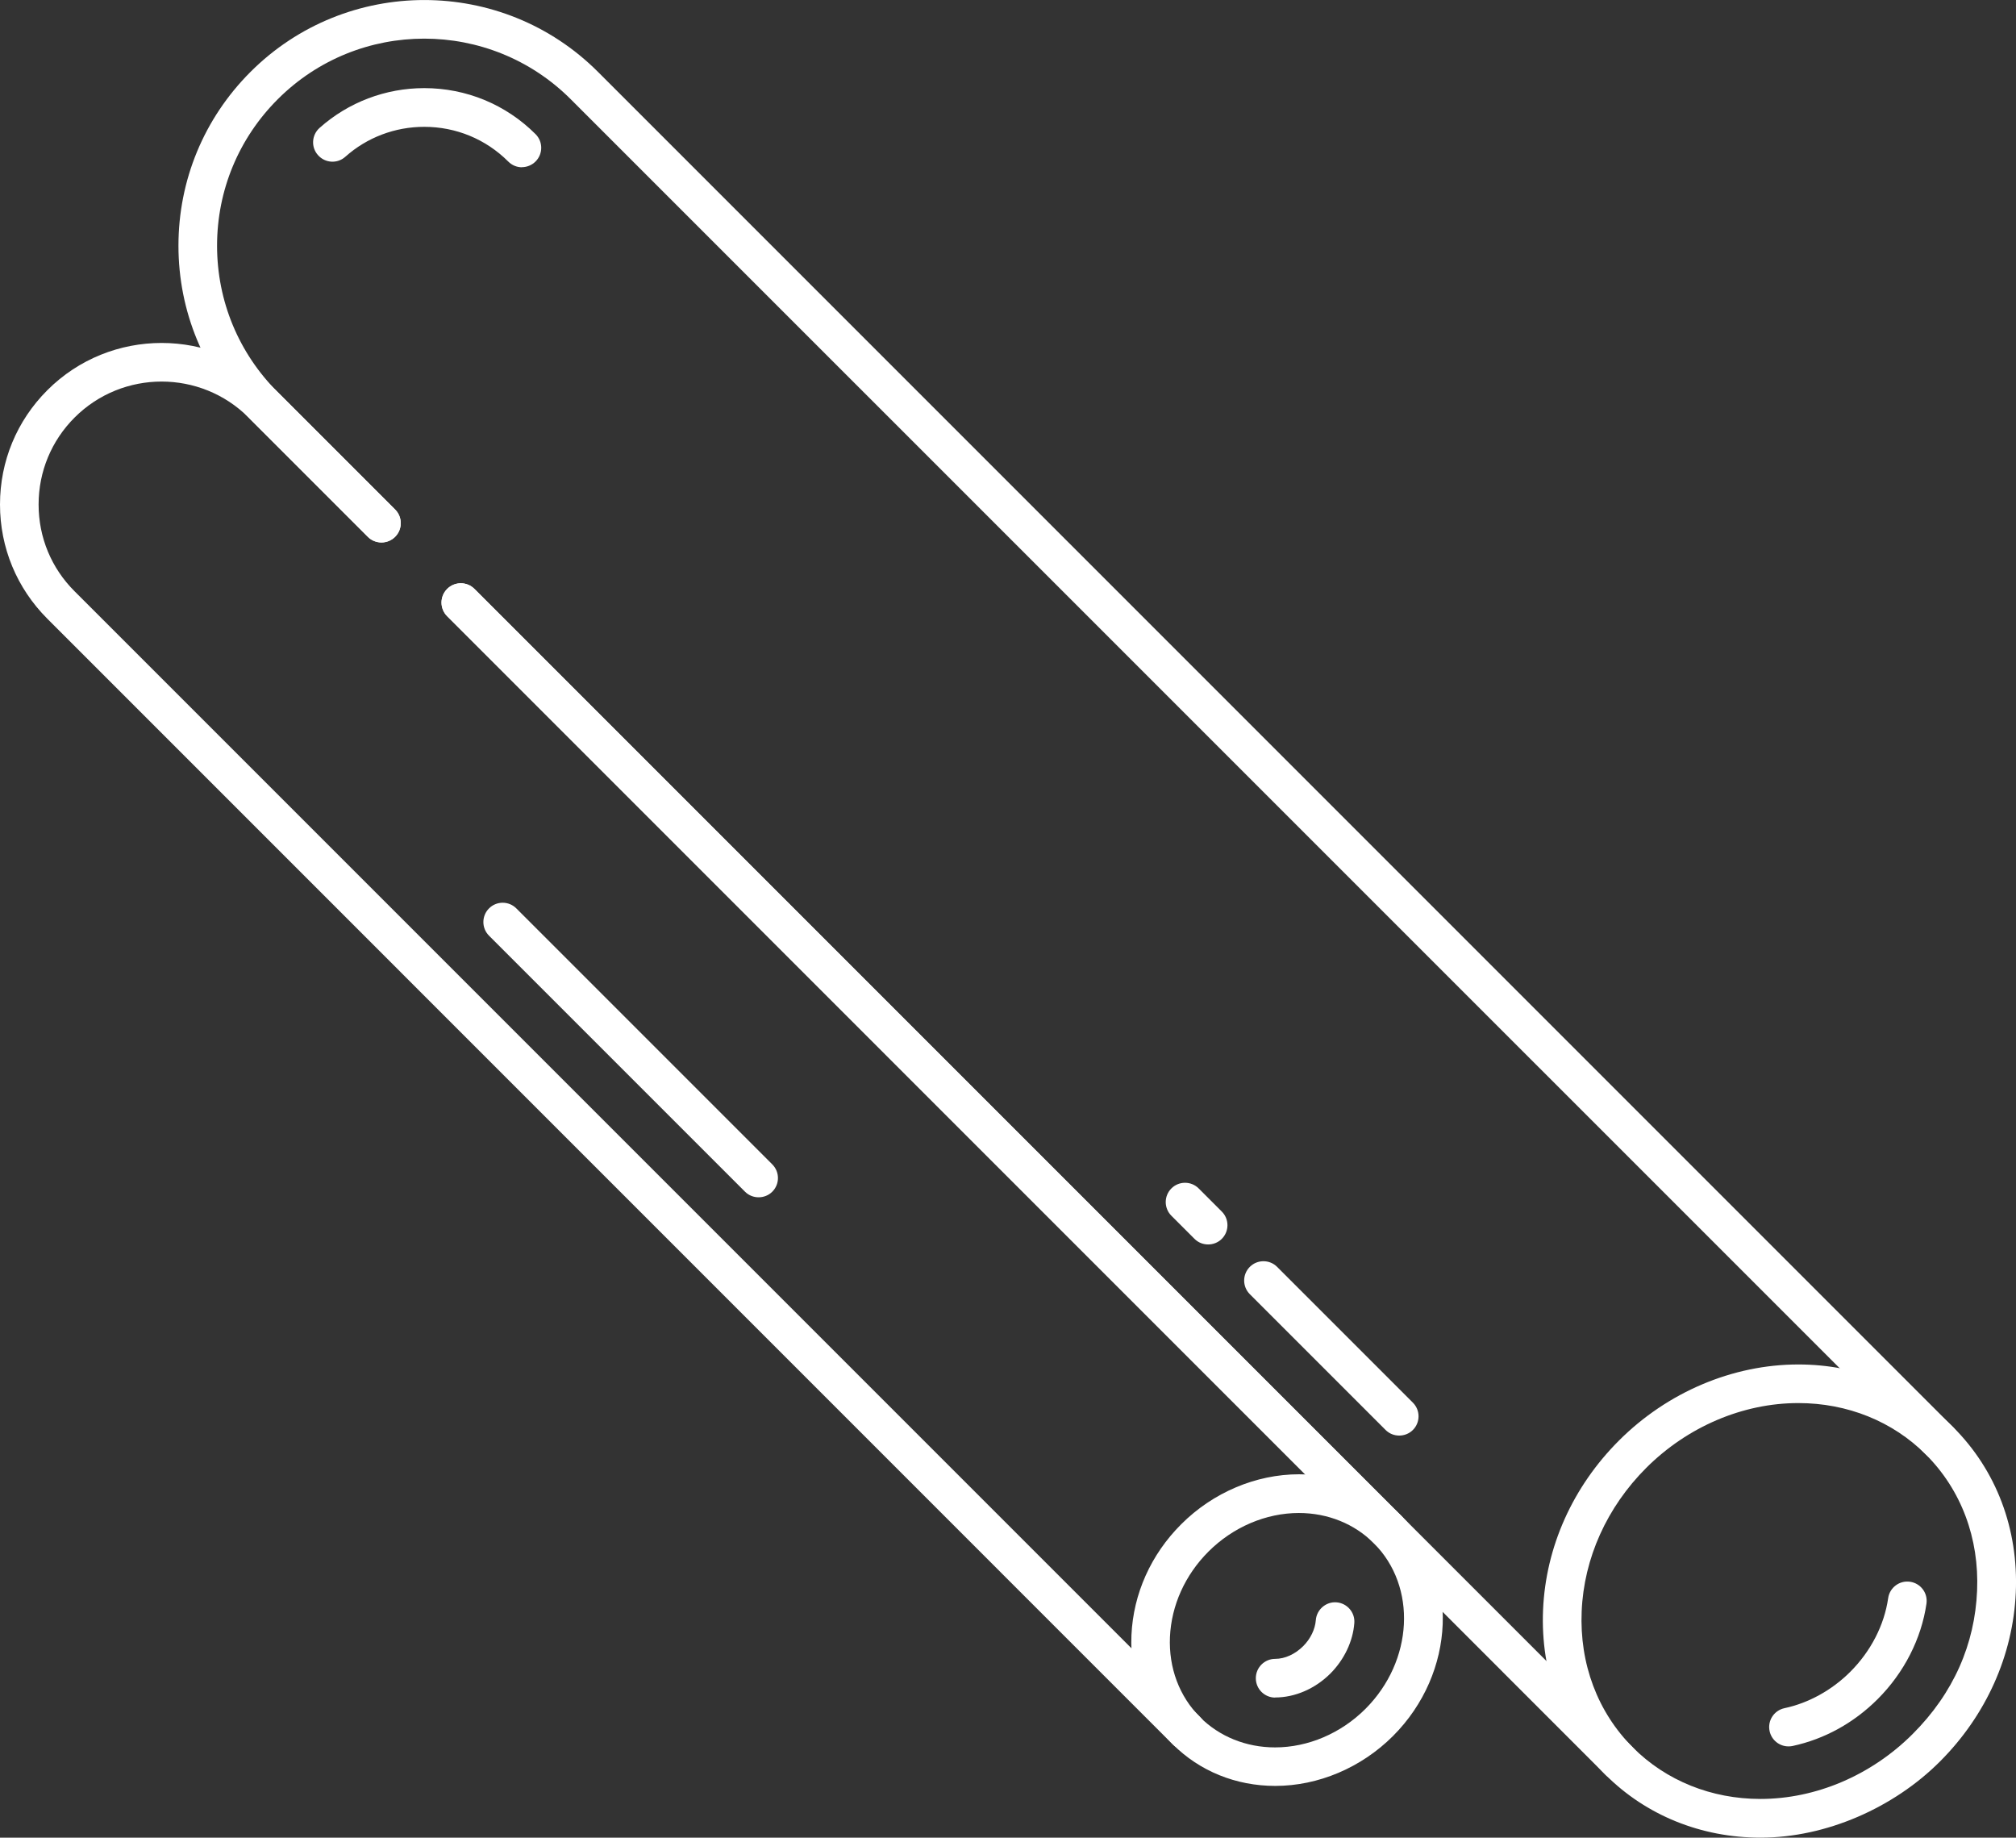 <?xml version="1.0" encoding="UTF-8"?><svg id="_レイヤー_2" xmlns="http://www.w3.org/2000/svg" viewBox="0 0 197.92 180.39"><rect x="0" y="0" width="197.92" height="180.39" fill="#333333" stroke="none"/><defs><style>.cls-1{fill:#fff;}</style></defs><g id="_レイヤー_1-2"><g><g><g><path class="cls-1" d="M158.97,174.79c-.49,0-.97-.19-1.34-.56L43.9,60.49c-.74-.74-.74-1.94,0-2.68,.74-.74,1.94-.74,2.68,0l113.74,113.74c.74,.74,.74,1.94,0,2.68-.37,.37-.86,.56-1.34,.56Z"/><path class="cls-1" d="M190.42,143.34c-.48,0-.97-.19-1.34-.56L56.03,9.74c-7.93-7.93-20.83-7.93-28.76,0-3.84,3.84-5.96,8.95-5.96,14.38s2.12,10.54,5.96,14.38l11.52,11.52c.74,.74,.74,1.94,0,2.68-.74,.74-1.94,.74-2.68,0l-11.52-11.52c-4.56-4.56-7.07-10.62-7.07-17.06s2.51-12.5,7.07-17.06c9.41-9.41,24.72-9.41,34.12,0L191.76,140.11c.74,.74,.74,1.94,0,2.68-.37,.37-.86,.56-1.34,.56Z"/></g><path class="cls-1" d="M51.24,16.42c-.49,0-.97-.19-1.34-.56-2.2-2.2-5.13-3.41-8.25-3.41-2.87,0-5.62,1.04-7.75,2.94-.78,.7-1.98,.63-2.68-.16-.7-.78-.63-1.98,.16-2.68,2.82-2.51,6.47-3.9,10.27-3.9,4.13,0,8.02,1.61,10.93,4.52,.74,.74,.74,1.94,0,2.68-.37,.37-.86,.56-1.34,.56Z"/><g><path class="cls-1" d="M172.84,180.39c-5.83,0-11.23-2.19-15.21-6.16-4.23-4.23-6.41-9.99-6.14-16.22,.27-6.17,2.91-12.06,7.45-16.6,4.75-4.75,11.17-7.47,17.61-7.47,5.83,0,11.23,2.19,15.21,6.16,4.23,4.23,6.41,9.99,6.14,16.22-.27,6.17-2.91,12.06-7.45,16.6s-11.17,7.47-17.61,7.47Zm3.71-42.66c-5.45,0-10.88,2.32-14.93,6.36-3.86,3.86-6.12,8.86-6.34,14.08-.22,5.15,1.56,9.9,5.03,13.37,3.26,3.26,7.71,5.05,12.52,5.05,5.44,0,10.88-2.32,14.93-6.36s6.12-8.86,6.34-14.08c.22-5.15-1.56-9.9-5.03-13.37-3.26-3.26-7.71-5.05-12.52-5.05Z"/><path class="cls-1" d="M175.58,171.43c-.88,0-1.66-.61-1.85-1.5-.22-1.02,.43-2.03,1.46-2.25,2.36-.5,4.66-1.77,6.46-3.57,2.02-2.02,3.34-4.59,3.72-7.23,.15-1.04,1.11-1.76,2.15-1.61,1.04,.15,1.76,1.11,1.61,2.15-.5,3.45-2.2,6.78-4.79,9.37-2.34,2.34-5.23,3.93-8.35,4.6-.13,.03-.27,.04-.4,.04Z"/></g><g><path class="cls-1" d="M137.37,140.92c-.49,0-.97-.18-1.34-.55l-13.33-13.33c-.74-.74-.74-1.94,0-2.68,.74-.74,1.94-.74,2.68,0l13.33,13.33c.74,.74,.74,1.94,0,2.68-.37,.37-.86,.55-1.34,.55Z"/><path class="cls-1" d="M118.61,122.16c-.49,0-.97-.18-1.34-.55l-2.27-2.27c-.74-.74-.74-1.94,0-2.68,.74-.74,1.94-.74,2.68,0l2.27,2.27c.74,.74,.74,1.94,0,2.68-.37,.37-.86,.55-1.34,.55Z"/></g></g><g><g><path class="cls-1" d="M116.48,171.79c-.49,0-.97-.18-1.34-.55L4.65,60.74c-3-3-4.65-6.98-4.65-11.22s1.65-8.22,4.65-11.22c6.18-6.18,16.25-6.18,22.43,0l11.71,11.71c.74,.74,.74,1.94,0,2.68-.74,.74-1.94,.74-2.68,0l-11.71-11.71c-4.71-4.7-12.36-4.7-17.07,0-2.28,2.28-3.54,5.31-3.54,8.54s1.25,6.25,3.54,8.53l110.49,110.49c.74,.74,.74,1.94,0,2.68-.37,.37-.86,.55-1.34,.55Z"/><path class="cls-1" d="M74.48,117.53c-.49,0-.97-.18-1.34-.55l-25.13-25.13c-.74-.74-.74-1.94,0-2.68s1.94-.74,2.68,0l25.13,25.13c.74,.74,.74,1.94,0,2.68-.37,.37-.86,.55-1.34,.55Z"/><path class="cls-1" d="M136.23,152.04c-.48,0-.97-.19-1.34-.56L43.9,60.49c-.74-.74-.74-1.94,0-2.68,.74-.74,1.94-.74,2.68,0l90.99,90.99c.74,.74,.74,1.94,0,2.68-.37,.37-.86,.56-1.34,.56Z"/></g><g><path class="cls-1" d="M125.19,175.31c-3.85,0-7.42-1.45-10.05-4.08-2.8-2.8-4.24-6.6-4.06-10.72,.18-4.05,1.91-7.92,4.89-10.89,3.11-3.11,7.33-4.9,11.56-4.9,3.85,0,7.42,1.45,10.05,4.08,5.73,5.73,5.36,15.42-.82,21.61-3.11,3.11-7.33,4.9-11.56,4.9Zm2.33-26.79c-3.23,0-6.47,1.38-8.88,3.79-2.3,2.3-3.64,5.28-3.78,8.38-.13,3.04,.92,5.83,2.95,7.87,1.91,1.91,4.53,2.97,7.37,2.97,3.24,0,6.47-1.38,8.88-3.79,4.7-4.71,5.07-11.99,.82-16.25-1.91-1.91-4.53-2.97-7.37-2.97Z"/><path class="cls-1" d="M125.19,166.64c-1.05,0-1.9-.85-1.9-1.9s.85-1.9,1.9-1.9c.95,0,1.96-.46,2.75-1.25,.72-.72,1.17-1.65,1.24-2.55,.08-1.04,1-1.83,2.03-1.75,1.04,.08,1.83,.99,1.75,2.03-.13,1.79-.99,3.59-2.34,4.95-1.5,1.5-3.48,2.36-5.43,2.36Z"/></g></g></g></g></svg>